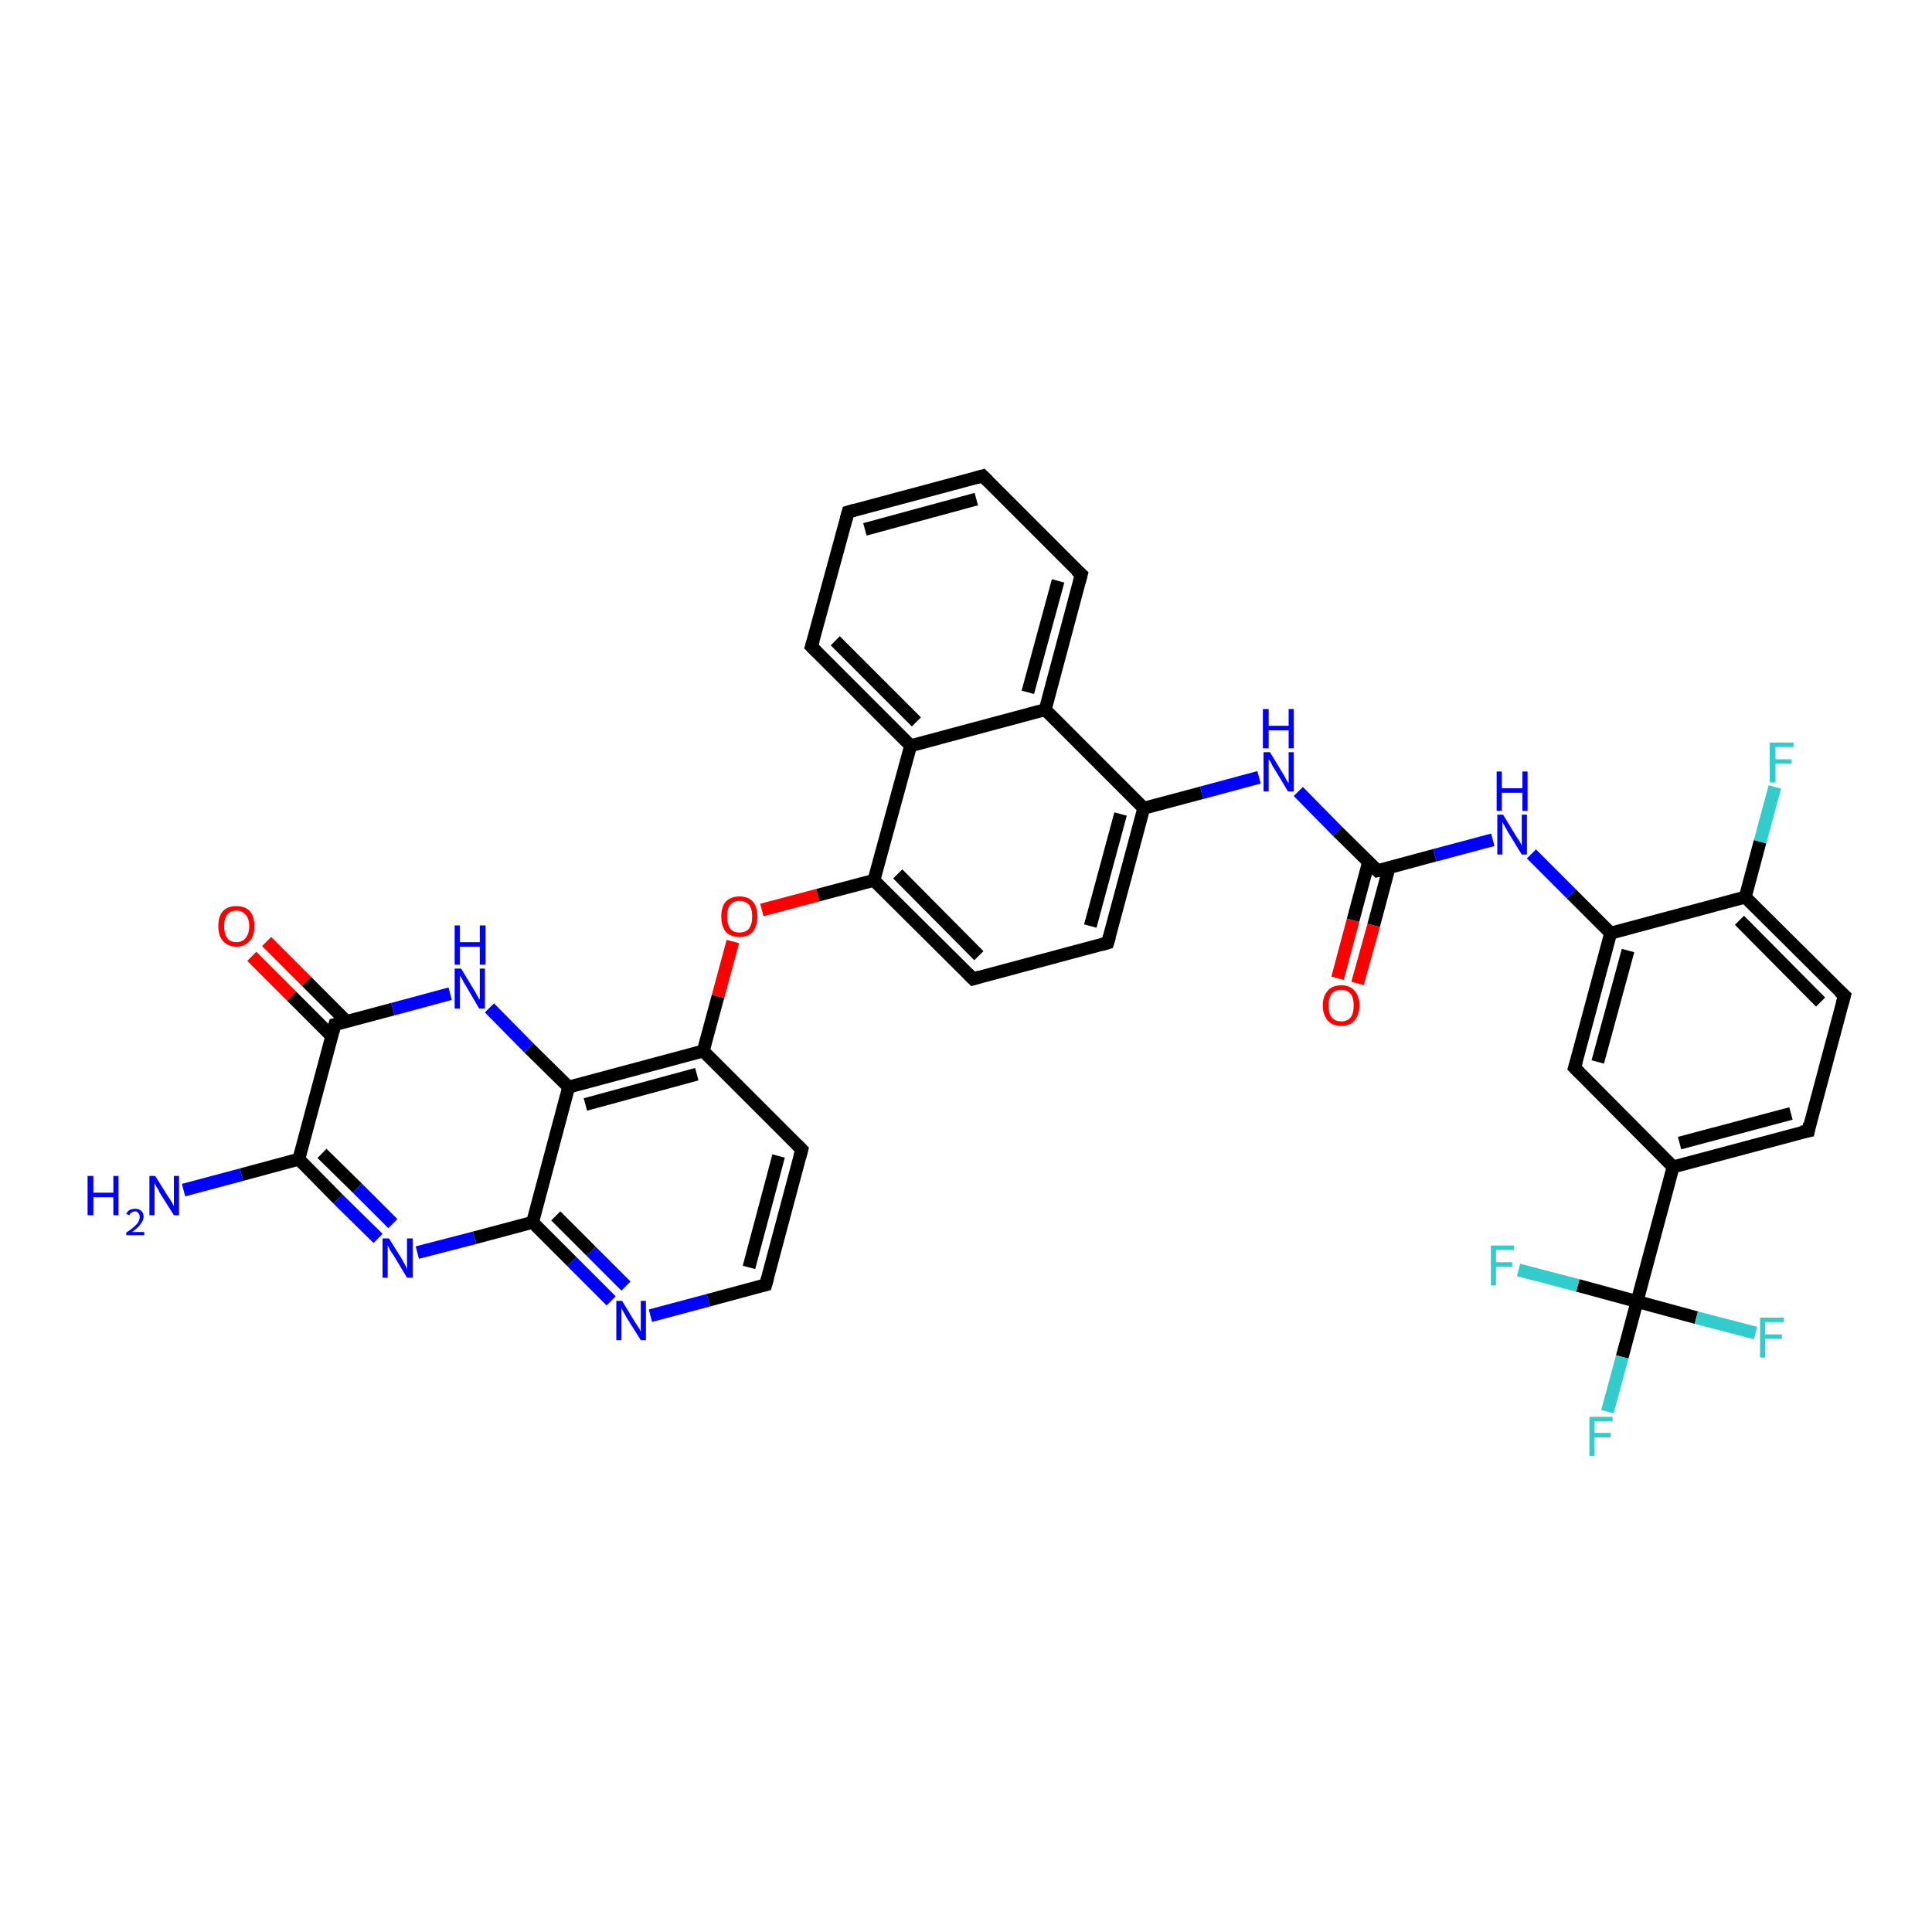 <?xml version='1.0' encoding='iso-8859-1'?>
<svg version='1.1' baseProfile='full'
              xmlns='http://www.w3.org/2000/svg'
                      xmlns:rdkit='http://www.rdkit.org/xml'
                      xmlns:xlink='http://www.w3.org/1999/xlink'
                  xml:space='preserve'
width='300px' height='300px' viewBox='0 0 300 300'>
<!-- END OF HEADER -->
<rect style='opacity:1.0;fill:#FFFFFF;stroke:none' width='300.0' height='300.0' x='0.0' y='0.0'> </rect>
<path class='bond-0 atom-0 atom-1' d='M 28.5,184.8 L 37.5,182.4' style='fill:none;fill-rule:evenodd;stroke:#0000FF;stroke-width:2.0px;stroke-linecap:butt;stroke-linejoin:miter;stroke-opacity:1' />
<path class='bond-0 atom-0 atom-1' d='M 37.5,182.4 L 46.4,180.0' style='fill:none;fill-rule:evenodd;stroke:#000000;stroke-width:2.0px;stroke-linecap:butt;stroke-linejoin:miter;stroke-opacity:1' />
<path class='bond-1 atom-1 atom-2' d='M 46.4,180.0 L 52.5,186.2' style='fill:none;fill-rule:evenodd;stroke:#000000;stroke-width:2.0px;stroke-linecap:butt;stroke-linejoin:miter;stroke-opacity:1' />
<path class='bond-1 atom-1 atom-2' d='M 52.5,186.2 L 58.7,192.3' style='fill:none;fill-rule:evenodd;stroke:#0000FF;stroke-width:2.0px;stroke-linecap:butt;stroke-linejoin:miter;stroke-opacity:1' />
<path class='bond-1 atom-1 atom-2' d='M 50.0,179.1 L 55.5,184.5' style='fill:none;fill-rule:evenodd;stroke:#000000;stroke-width:2.0px;stroke-linecap:butt;stroke-linejoin:miter;stroke-opacity:1' />
<path class='bond-1 atom-1 atom-2' d='M 55.5,184.5 L 61.0,190.0' style='fill:none;fill-rule:evenodd;stroke:#0000FF;stroke-width:2.0px;stroke-linecap:butt;stroke-linejoin:miter;stroke-opacity:1' />
<path class='bond-2 atom-2 atom-3' d='M 64.8,194.5 L 73.7,192.2' style='fill:none;fill-rule:evenodd;stroke:#0000FF;stroke-width:2.0px;stroke-linecap:butt;stroke-linejoin:miter;stroke-opacity:1' />
<path class='bond-2 atom-2 atom-3' d='M 73.7,192.2 L 82.7,189.8' style='fill:none;fill-rule:evenodd;stroke:#000000;stroke-width:2.0px;stroke-linecap:butt;stroke-linejoin:miter;stroke-opacity:1' />
<path class='bond-3 atom-3 atom-4' d='M 82.7,189.8 L 88.8,195.9' style='fill:none;fill-rule:evenodd;stroke:#000000;stroke-width:2.0px;stroke-linecap:butt;stroke-linejoin:miter;stroke-opacity:1' />
<path class='bond-3 atom-3 atom-4' d='M 88.8,195.9 L 94.9,202.0' style='fill:none;fill-rule:evenodd;stroke:#0000FF;stroke-width:2.0px;stroke-linecap:butt;stroke-linejoin:miter;stroke-opacity:1' />
<path class='bond-3 atom-3 atom-4' d='M 86.3,188.8 L 91.8,194.3' style='fill:none;fill-rule:evenodd;stroke:#000000;stroke-width:2.0px;stroke-linecap:butt;stroke-linejoin:miter;stroke-opacity:1' />
<path class='bond-3 atom-3 atom-4' d='M 91.8,194.3 L 97.2,199.7' style='fill:none;fill-rule:evenodd;stroke:#0000FF;stroke-width:2.0px;stroke-linecap:butt;stroke-linejoin:miter;stroke-opacity:1' />
<path class='bond-4 atom-4 atom-5' d='M 101.0,204.3 L 110.0,201.9' style='fill:none;fill-rule:evenodd;stroke:#0000FF;stroke-width:2.0px;stroke-linecap:butt;stroke-linejoin:miter;stroke-opacity:1' />
<path class='bond-4 atom-4 atom-5' d='M 110.0,201.9 L 118.9,199.5' style='fill:none;fill-rule:evenodd;stroke:#000000;stroke-width:2.0px;stroke-linecap:butt;stroke-linejoin:miter;stroke-opacity:1' />
<path class='bond-5 atom-5 atom-6' d='M 118.9,199.5 L 124.5,178.5' style='fill:none;fill-rule:evenodd;stroke:#000000;stroke-width:2.0px;stroke-linecap:butt;stroke-linejoin:miter;stroke-opacity:1' />
<path class='bond-5 atom-5 atom-6' d='M 116.3,196.8 L 120.9,179.5' style='fill:none;fill-rule:evenodd;stroke:#000000;stroke-width:2.0px;stroke-linecap:butt;stroke-linejoin:miter;stroke-opacity:1' />
<path class='bond-6 atom-6 atom-7' d='M 124.5,178.5 L 109.2,163.2' style='fill:none;fill-rule:evenodd;stroke:#000000;stroke-width:2.0px;stroke-linecap:butt;stroke-linejoin:miter;stroke-opacity:1' />
<path class='bond-7 atom-7 atom-8' d='M 109.2,163.2 L 111.5,154.7' style='fill:none;fill-rule:evenodd;stroke:#000000;stroke-width:2.0px;stroke-linecap:butt;stroke-linejoin:miter;stroke-opacity:1' />
<path class='bond-7 atom-7 atom-8' d='M 111.5,154.7 L 113.8,146.2' style='fill:none;fill-rule:evenodd;stroke:#FF0000;stroke-width:2.0px;stroke-linecap:butt;stroke-linejoin:miter;stroke-opacity:1' />
<path class='bond-8 atom-8 atom-9' d='M 118.3,141.3 L 127.0,139.0' style='fill:none;fill-rule:evenodd;stroke:#FF0000;stroke-width:2.0px;stroke-linecap:butt;stroke-linejoin:miter;stroke-opacity:1' />
<path class='bond-8 atom-8 atom-9' d='M 127.0,139.0 L 135.7,136.7' style='fill:none;fill-rule:evenodd;stroke:#000000;stroke-width:2.0px;stroke-linecap:butt;stroke-linejoin:miter;stroke-opacity:1' />
<path class='bond-9 atom-9 atom-10' d='M 135.7,136.7 L 151.1,152.0' style='fill:none;fill-rule:evenodd;stroke:#000000;stroke-width:2.0px;stroke-linecap:butt;stroke-linejoin:miter;stroke-opacity:1' />
<path class='bond-9 atom-9 atom-10' d='M 139.4,135.7 L 152.0,148.4' style='fill:none;fill-rule:evenodd;stroke:#000000;stroke-width:2.0px;stroke-linecap:butt;stroke-linejoin:miter;stroke-opacity:1' />
<path class='bond-10 atom-10 atom-11' d='M 151.1,152.0 L 172.0,146.4' style='fill:none;fill-rule:evenodd;stroke:#000000;stroke-width:2.0px;stroke-linecap:butt;stroke-linejoin:miter;stroke-opacity:1' />
<path class='bond-11 atom-11 atom-12' d='M 172.0,146.4 L 177.6,125.5' style='fill:none;fill-rule:evenodd;stroke:#000000;stroke-width:2.0px;stroke-linecap:butt;stroke-linejoin:miter;stroke-opacity:1' />
<path class='bond-11 atom-11 atom-12' d='M 169.3,143.8 L 174.0,126.4' style='fill:none;fill-rule:evenodd;stroke:#000000;stroke-width:2.0px;stroke-linecap:butt;stroke-linejoin:miter;stroke-opacity:1' />
<path class='bond-12 atom-12 atom-13' d='M 177.6,125.5 L 186.6,123.1' style='fill:none;fill-rule:evenodd;stroke:#000000;stroke-width:2.0px;stroke-linecap:butt;stroke-linejoin:miter;stroke-opacity:1' />
<path class='bond-12 atom-12 atom-13' d='M 186.6,123.1 L 195.5,120.7' style='fill:none;fill-rule:evenodd;stroke:#0000FF;stroke-width:2.0px;stroke-linecap:butt;stroke-linejoin:miter;stroke-opacity:1' />
<path class='bond-13 atom-13 atom-14' d='M 201.6,122.9 L 207.7,129.1' style='fill:none;fill-rule:evenodd;stroke:#0000FF;stroke-width:2.0px;stroke-linecap:butt;stroke-linejoin:miter;stroke-opacity:1' />
<path class='bond-13 atom-13 atom-14' d='M 207.7,129.1 L 213.9,135.2' style='fill:none;fill-rule:evenodd;stroke:#000000;stroke-width:2.0px;stroke-linecap:butt;stroke-linejoin:miter;stroke-opacity:1' />
<path class='bond-14 atom-14 atom-15' d='M 212.5,133.9 L 210.1,142.9' style='fill:none;fill-rule:evenodd;stroke:#000000;stroke-width:2.0px;stroke-linecap:butt;stroke-linejoin:miter;stroke-opacity:1' />
<path class='bond-14 atom-14 atom-15' d='M 210.1,142.9 L 207.7,151.9' style='fill:none;fill-rule:evenodd;stroke:#FF0000;stroke-width:2.0px;stroke-linecap:butt;stroke-linejoin:miter;stroke-opacity:1' />
<path class='bond-14 atom-14 atom-15' d='M 215.7,134.7 L 213.3,143.7' style='fill:none;fill-rule:evenodd;stroke:#000000;stroke-width:2.0px;stroke-linecap:butt;stroke-linejoin:miter;stroke-opacity:1' />
<path class='bond-14 atom-14 atom-15' d='M 213.3,143.7 L 210.8,152.7' style='fill:none;fill-rule:evenodd;stroke:#FF0000;stroke-width:2.0px;stroke-linecap:butt;stroke-linejoin:miter;stroke-opacity:1' />
<path class='bond-15 atom-14 atom-16' d='M 213.9,135.2 L 222.8,132.8' style='fill:none;fill-rule:evenodd;stroke:#000000;stroke-width:2.0px;stroke-linecap:butt;stroke-linejoin:miter;stroke-opacity:1' />
<path class='bond-15 atom-14 atom-16' d='M 222.8,132.8 L 231.8,130.4' style='fill:none;fill-rule:evenodd;stroke:#0000FF;stroke-width:2.0px;stroke-linecap:butt;stroke-linejoin:miter;stroke-opacity:1' />
<path class='bond-16 atom-16 atom-17' d='M 237.8,132.6 L 244.0,138.8' style='fill:none;fill-rule:evenodd;stroke:#0000FF;stroke-width:2.0px;stroke-linecap:butt;stroke-linejoin:miter;stroke-opacity:1' />
<path class='bond-16 atom-16 atom-17' d='M 244.0,138.8 L 250.1,144.9' style='fill:none;fill-rule:evenodd;stroke:#000000;stroke-width:2.0px;stroke-linecap:butt;stroke-linejoin:miter;stroke-opacity:1' />
<path class='bond-17 atom-17 atom-18' d='M 250.1,144.9 L 244.5,165.8' style='fill:none;fill-rule:evenodd;stroke:#000000;stroke-width:2.0px;stroke-linecap:butt;stroke-linejoin:miter;stroke-opacity:1' />
<path class='bond-17 atom-17 atom-18' d='M 252.8,147.6 L 248.1,164.9' style='fill:none;fill-rule:evenodd;stroke:#000000;stroke-width:2.0px;stroke-linecap:butt;stroke-linejoin:miter;stroke-opacity:1' />
<path class='bond-18 atom-18 atom-19' d='M 244.5,165.8 L 259.8,181.2' style='fill:none;fill-rule:evenodd;stroke:#000000;stroke-width:2.0px;stroke-linecap:butt;stroke-linejoin:miter;stroke-opacity:1' />
<path class='bond-19 atom-19 atom-20' d='M 259.8,181.2 L 280.8,175.6' style='fill:none;fill-rule:evenodd;stroke:#000000;stroke-width:2.0px;stroke-linecap:butt;stroke-linejoin:miter;stroke-opacity:1' />
<path class='bond-19 atom-19 atom-20' d='M 260.8,177.5 L 278.1,172.9' style='fill:none;fill-rule:evenodd;stroke:#000000;stroke-width:2.0px;stroke-linecap:butt;stroke-linejoin:miter;stroke-opacity:1' />
<path class='bond-20 atom-20 atom-21' d='M 280.8,175.6 L 286.4,154.6' style='fill:none;fill-rule:evenodd;stroke:#000000;stroke-width:2.0px;stroke-linecap:butt;stroke-linejoin:miter;stroke-opacity:1' />
<path class='bond-21 atom-21 atom-22' d='M 286.4,154.6 L 271.0,139.3' style='fill:none;fill-rule:evenodd;stroke:#000000;stroke-width:2.0px;stroke-linecap:butt;stroke-linejoin:miter;stroke-opacity:1' />
<path class='bond-21 atom-21 atom-22' d='M 282.7,155.6 L 270.1,142.9' style='fill:none;fill-rule:evenodd;stroke:#000000;stroke-width:2.0px;stroke-linecap:butt;stroke-linejoin:miter;stroke-opacity:1' />
<path class='bond-22 atom-22 atom-23' d='M 271.0,139.3 L 273.3,130.7' style='fill:none;fill-rule:evenodd;stroke:#000000;stroke-width:2.0px;stroke-linecap:butt;stroke-linejoin:miter;stroke-opacity:1' />
<path class='bond-22 atom-22 atom-23' d='M 273.3,130.7 L 275.6,122.2' style='fill:none;fill-rule:evenodd;stroke:#33CCCC;stroke-width:2.0px;stroke-linecap:butt;stroke-linejoin:miter;stroke-opacity:1' />
<path class='bond-23 atom-19 atom-24' d='M 259.8,181.2 L 254.2,202.1' style='fill:none;fill-rule:evenodd;stroke:#000000;stroke-width:2.0px;stroke-linecap:butt;stroke-linejoin:miter;stroke-opacity:1' />
<path class='bond-24 atom-24 atom-25' d='M 254.2,202.1 L 251.9,210.7' style='fill:none;fill-rule:evenodd;stroke:#000000;stroke-width:2.0px;stroke-linecap:butt;stroke-linejoin:miter;stroke-opacity:1' />
<path class='bond-24 atom-24 atom-25' d='M 251.9,210.7 L 249.6,219.2' style='fill:none;fill-rule:evenodd;stroke:#33CCCC;stroke-width:2.0px;stroke-linecap:butt;stroke-linejoin:miter;stroke-opacity:1' />
<path class='bond-25 atom-24 atom-26' d='M 254.2,202.1 L 245.0,199.6' style='fill:none;fill-rule:evenodd;stroke:#000000;stroke-width:2.0px;stroke-linecap:butt;stroke-linejoin:miter;stroke-opacity:1' />
<path class='bond-25 atom-24 atom-26' d='M 245.0,199.6 L 235.8,197.2' style='fill:none;fill-rule:evenodd;stroke:#33CCCC;stroke-width:2.0px;stroke-linecap:butt;stroke-linejoin:miter;stroke-opacity:1' />
<path class='bond-26 atom-24 atom-27' d='M 254.2,202.1 L 263.4,204.6' style='fill:none;fill-rule:evenodd;stroke:#000000;stroke-width:2.0px;stroke-linecap:butt;stroke-linejoin:miter;stroke-opacity:1' />
<path class='bond-26 atom-24 atom-27' d='M 263.4,204.6 L 272.6,207.0' style='fill:none;fill-rule:evenodd;stroke:#33CCCC;stroke-width:2.0px;stroke-linecap:butt;stroke-linejoin:miter;stroke-opacity:1' />
<path class='bond-27 atom-12 atom-28' d='M 177.6,125.5 L 162.3,110.2' style='fill:none;fill-rule:evenodd;stroke:#000000;stroke-width:2.0px;stroke-linecap:butt;stroke-linejoin:miter;stroke-opacity:1' />
<path class='bond-28 atom-28 atom-29' d='M 162.3,110.2 L 167.9,89.2' style='fill:none;fill-rule:evenodd;stroke:#000000;stroke-width:2.0px;stroke-linecap:butt;stroke-linejoin:miter;stroke-opacity:1' />
<path class='bond-28 atom-28 atom-29' d='M 159.6,107.5 L 164.3,90.2' style='fill:none;fill-rule:evenodd;stroke:#000000;stroke-width:2.0px;stroke-linecap:butt;stroke-linejoin:miter;stroke-opacity:1' />
<path class='bond-29 atom-29 atom-30' d='M 167.9,89.2 L 152.6,73.9' style='fill:none;fill-rule:evenodd;stroke:#000000;stroke-width:2.0px;stroke-linecap:butt;stroke-linejoin:miter;stroke-opacity:1' />
<path class='bond-30 atom-30 atom-31' d='M 152.6,73.9 L 131.7,79.5' style='fill:none;fill-rule:evenodd;stroke:#000000;stroke-width:2.0px;stroke-linecap:butt;stroke-linejoin:miter;stroke-opacity:1' />
<path class='bond-30 atom-30 atom-31' d='M 151.6,77.5 L 134.3,82.2' style='fill:none;fill-rule:evenodd;stroke:#000000;stroke-width:2.0px;stroke-linecap:butt;stroke-linejoin:miter;stroke-opacity:1' />
<path class='bond-31 atom-31 atom-32' d='M 131.7,79.5 L 126.0,100.4' style='fill:none;fill-rule:evenodd;stroke:#000000;stroke-width:2.0px;stroke-linecap:butt;stroke-linejoin:miter;stroke-opacity:1' />
<path class='bond-32 atom-32 atom-33' d='M 126.0,100.4 L 141.4,115.8' style='fill:none;fill-rule:evenodd;stroke:#000000;stroke-width:2.0px;stroke-linecap:butt;stroke-linejoin:miter;stroke-opacity:1' />
<path class='bond-32 atom-32 atom-33' d='M 129.7,99.5 L 142.3,112.1' style='fill:none;fill-rule:evenodd;stroke:#000000;stroke-width:2.0px;stroke-linecap:butt;stroke-linejoin:miter;stroke-opacity:1' />
<path class='bond-33 atom-7 atom-34' d='M 109.2,163.2 L 88.3,168.8' style='fill:none;fill-rule:evenodd;stroke:#000000;stroke-width:2.0px;stroke-linecap:butt;stroke-linejoin:miter;stroke-opacity:1' />
<path class='bond-33 atom-7 atom-34' d='M 108.2,166.8 L 90.9,171.5' style='fill:none;fill-rule:evenodd;stroke:#000000;stroke-width:2.0px;stroke-linecap:butt;stroke-linejoin:miter;stroke-opacity:1' />
<path class='bond-34 atom-34 atom-35' d='M 88.3,168.8 L 82.1,162.7' style='fill:none;fill-rule:evenodd;stroke:#000000;stroke-width:2.0px;stroke-linecap:butt;stroke-linejoin:miter;stroke-opacity:1' />
<path class='bond-34 atom-34 atom-35' d='M 82.1,162.7 L 76.0,156.5' style='fill:none;fill-rule:evenodd;stroke:#0000FF;stroke-width:2.0px;stroke-linecap:butt;stroke-linejoin:miter;stroke-opacity:1' />
<path class='bond-35 atom-35 atom-36' d='M 69.9,154.3 L 61.0,156.7' style='fill:none;fill-rule:evenodd;stroke:#0000FF;stroke-width:2.0px;stroke-linecap:butt;stroke-linejoin:miter;stroke-opacity:1' />
<path class='bond-35 atom-35 atom-36' d='M 61.0,156.7 L 52.0,159.1' style='fill:none;fill-rule:evenodd;stroke:#000000;stroke-width:2.0px;stroke-linecap:butt;stroke-linejoin:miter;stroke-opacity:1' />
<path class='bond-36 atom-36 atom-37' d='M 53.8,158.6 L 47.6,152.4' style='fill:none;fill-rule:evenodd;stroke:#000000;stroke-width:2.0px;stroke-linecap:butt;stroke-linejoin:miter;stroke-opacity:1' />
<path class='bond-36 atom-36 atom-37' d='M 47.6,152.4 L 41.4,146.2' style='fill:none;fill-rule:evenodd;stroke:#FF0000;stroke-width:2.0px;stroke-linecap:butt;stroke-linejoin:miter;stroke-opacity:1' />
<path class='bond-36 atom-36 atom-37' d='M 51.5,160.9 L 45.3,154.7' style='fill:none;fill-rule:evenodd;stroke:#000000;stroke-width:2.0px;stroke-linecap:butt;stroke-linejoin:miter;stroke-opacity:1' />
<path class='bond-36 atom-36 atom-37' d='M 45.3,154.7 L 39.1,148.5' style='fill:none;fill-rule:evenodd;stroke:#FF0000;stroke-width:2.0px;stroke-linecap:butt;stroke-linejoin:miter;stroke-opacity:1' />
<path class='bond-37 atom-36 atom-1' d='M 52.0,159.1 L 46.4,180.0' style='fill:none;fill-rule:evenodd;stroke:#000000;stroke-width:2.0px;stroke-linecap:butt;stroke-linejoin:miter;stroke-opacity:1' />
<path class='bond-38 atom-34 atom-3' d='M 88.3,168.8 L 82.7,189.8' style='fill:none;fill-rule:evenodd;stroke:#000000;stroke-width:2.0px;stroke-linecap:butt;stroke-linejoin:miter;stroke-opacity:1' />
<path class='bond-39 atom-33 atom-9' d='M 141.4,115.8 L 135.7,136.7' style='fill:none;fill-rule:evenodd;stroke:#000000;stroke-width:2.0px;stroke-linecap:butt;stroke-linejoin:miter;stroke-opacity:1' />
<path class='bond-40 atom-22 atom-17' d='M 271.0,139.3 L 250.1,144.9' style='fill:none;fill-rule:evenodd;stroke:#000000;stroke-width:2.0px;stroke-linecap:butt;stroke-linejoin:miter;stroke-opacity:1' />
<path class='bond-41 atom-33 atom-28' d='M 141.4,115.8 L 162.3,110.2' style='fill:none;fill-rule:evenodd;stroke:#000000;stroke-width:2.0px;stroke-linecap:butt;stroke-linejoin:miter;stroke-opacity:1' />
<path d='M 118.5,199.6 L 118.9,199.5 L 119.2,198.4' style='fill:none;stroke:#000000;stroke-width:2.0px;stroke-linecap:butt;stroke-linejoin:miter;stroke-opacity:1;' />
<path d='M 124.2,179.6 L 124.5,178.5 L 123.8,177.8' style='fill:none;stroke:#000000;stroke-width:2.0px;stroke-linecap:butt;stroke-linejoin:miter;stroke-opacity:1;' />
<path d='M 150.3,151.2 L 151.1,152.0 L 152.1,151.7' style='fill:none;stroke:#000000;stroke-width:2.0px;stroke-linecap:butt;stroke-linejoin:miter;stroke-opacity:1;' />
<path d='M 171.0,146.7 L 172.0,146.4 L 172.3,145.4' style='fill:none;stroke:#000000;stroke-width:2.0px;stroke-linecap:butt;stroke-linejoin:miter;stroke-opacity:1;' />
<path d='M 213.6,134.9 L 213.9,135.2 L 214.3,135.1' style='fill:none;stroke:#000000;stroke-width:2.0px;stroke-linecap:butt;stroke-linejoin:miter;stroke-opacity:1;' />
<path d='M 244.8,164.8 L 244.5,165.8 L 245.3,166.6' style='fill:none;stroke:#000000;stroke-width:2.0px;stroke-linecap:butt;stroke-linejoin:miter;stroke-opacity:1;' />
<path d='M 279.7,175.8 L 280.8,175.6 L 281.0,174.5' style='fill:none;stroke:#000000;stroke-width:2.0px;stroke-linecap:butt;stroke-linejoin:miter;stroke-opacity:1;' />
<path d='M 286.1,155.7 L 286.4,154.6 L 285.6,153.9' style='fill:none;stroke:#000000;stroke-width:2.0px;stroke-linecap:butt;stroke-linejoin:miter;stroke-opacity:1;' />
<path d='M 167.6,90.3 L 167.9,89.2 L 167.1,88.5' style='fill:none;stroke:#000000;stroke-width:2.0px;stroke-linecap:butt;stroke-linejoin:miter;stroke-opacity:1;' />
<path d='M 153.4,74.7 L 152.6,73.9 L 151.5,74.2' style='fill:none;stroke:#000000;stroke-width:2.0px;stroke-linecap:butt;stroke-linejoin:miter;stroke-opacity:1;' />
<path d='M 132.7,79.2 L 131.7,79.5 L 131.4,80.6' style='fill:none;stroke:#000000;stroke-width:2.0px;stroke-linecap:butt;stroke-linejoin:miter;stroke-opacity:1;' />
<path d='M 126.3,99.4 L 126.0,100.4 L 126.8,101.2' style='fill:none;stroke:#000000;stroke-width:2.0px;stroke-linecap:butt;stroke-linejoin:miter;stroke-opacity:1;' />
<path d='M 52.5,159.0 L 52.0,159.1 L 51.7,160.2' style='fill:none;stroke:#000000;stroke-width:2.0px;stroke-linecap:butt;stroke-linejoin:miter;stroke-opacity:1;' />
<path class='atom-0' d='M 13.6 182.6
L 14.5 182.6
L 14.5 185.2
L 17.6 185.2
L 17.6 182.6
L 18.4 182.6
L 18.4 188.7
L 17.6 188.7
L 17.6 185.9
L 14.5 185.9
L 14.5 188.7
L 13.6 188.7
L 13.6 182.6
' fill='#0000FF'/>
<path class='atom-0' d='M 19.6 188.5
Q 19.8 188.1, 20.1 187.9
Q 20.5 187.7, 21.0 187.7
Q 21.6 187.7, 21.9 188.0
Q 22.3 188.3, 22.3 188.9
Q 22.3 189.5, 21.8 190.1
Q 21.4 190.7, 20.5 191.3
L 22.4 191.3
L 22.4 191.8
L 19.6 191.8
L 19.6 191.4
Q 20.4 190.9, 20.8 190.5
Q 21.3 190.1, 21.5 189.7
Q 21.7 189.3, 21.7 189.0
Q 21.7 188.6, 21.5 188.4
Q 21.3 188.1, 21.0 188.1
Q 20.7 188.1, 20.4 188.3
Q 20.2 188.4, 20.1 188.7
L 19.6 188.5
' fill='#0000FF'/>
<path class='atom-0' d='M 24.1 182.6
L 26.1 185.8
Q 26.3 186.1, 26.7 186.7
Q 27.0 187.3, 27.0 187.3
L 27.0 182.6
L 27.8 182.6
L 27.8 188.7
L 27.0 188.7
L 24.8 185.2
Q 24.6 184.7, 24.3 184.3
Q 24.0 183.8, 24.0 183.6
L 24.0 188.7
L 23.2 188.7
L 23.2 182.6
L 24.1 182.6
' fill='#0000FF'/>
<path class='atom-2' d='M 60.4 192.3
L 62.4 195.5
Q 62.6 195.9, 62.9 196.4
Q 63.2 197.0, 63.2 197.1
L 63.2 192.3
L 64.1 192.3
L 64.1 198.4
L 63.2 198.4
L 61.1 194.9
Q 60.8 194.5, 60.5 194.0
Q 60.3 193.5, 60.2 193.4
L 60.2 198.4
L 59.4 198.4
L 59.4 192.3
L 60.4 192.3
' fill='#0000FF'/>
<path class='atom-4' d='M 96.6 202.0
L 98.6 205.3
Q 98.8 205.6, 99.2 206.2
Q 99.5 206.7, 99.5 206.8
L 99.5 202.0
L 100.3 202.0
L 100.3 208.1
L 99.5 208.1
L 97.3 204.6
Q 97.1 204.2, 96.8 203.7
Q 96.5 203.2, 96.5 203.1
L 96.5 208.1
L 95.7 208.1
L 95.7 202.0
L 96.6 202.0
' fill='#0000FF'/>
<path class='atom-8' d='M 112.0 142.3
Q 112.0 140.8, 112.7 140.0
Q 113.5 139.2, 114.8 139.2
Q 116.2 139.2, 116.9 140.0
Q 117.6 140.8, 117.6 142.3
Q 117.6 143.8, 116.9 144.7
Q 116.2 145.5, 114.8 145.5
Q 113.5 145.5, 112.7 144.7
Q 112.0 143.8, 112.0 142.3
M 114.8 144.8
Q 115.8 144.8, 116.3 144.2
Q 116.8 143.5, 116.8 142.3
Q 116.8 141.1, 116.3 140.5
Q 115.8 139.9, 114.8 139.9
Q 113.9 139.9, 113.4 140.5
Q 112.9 141.1, 112.9 142.3
Q 112.9 143.5, 113.4 144.2
Q 113.9 144.8, 114.8 144.8
' fill='#FF0000'/>
<path class='atom-13' d='M 197.2 116.8
L 199.2 120.1
Q 199.4 120.4, 199.7 121.0
Q 200.0 121.5, 200.1 121.6
L 200.1 116.8
L 200.9 116.8
L 200.9 122.9
L 200.0 122.9
L 197.9 119.4
Q 197.6 119.0, 197.4 118.5
Q 197.1 118.0, 197.0 117.9
L 197.0 122.9
L 196.2 122.9
L 196.2 116.8
L 197.2 116.8
' fill='#0000FF'/>
<path class='atom-13' d='M 196.1 110.1
L 197.0 110.1
L 197.0 112.7
L 200.1 112.7
L 200.1 110.1
L 200.9 110.1
L 200.9 116.2
L 200.1 116.2
L 200.1 113.4
L 197.0 113.4
L 197.0 116.2
L 196.1 116.2
L 196.1 110.1
' fill='#0000FF'/>
<path class='atom-15' d='M 205.4 156.1
Q 205.4 154.7, 206.2 153.8
Q 206.9 153.0, 208.3 153.0
Q 209.6 153.0, 210.3 153.8
Q 211.1 154.7, 211.1 156.1
Q 211.1 157.6, 210.3 158.5
Q 209.6 159.3, 208.3 159.3
Q 206.9 159.3, 206.2 158.5
Q 205.4 157.6, 205.4 156.1
M 208.3 158.6
Q 209.2 158.6, 209.7 158.0
Q 210.2 157.4, 210.2 156.1
Q 210.2 154.9, 209.7 154.3
Q 209.2 153.7, 208.3 153.7
Q 207.3 153.7, 206.8 154.3
Q 206.3 154.9, 206.3 156.1
Q 206.3 157.4, 206.8 158.0
Q 207.3 158.6, 208.3 158.6
' fill='#FF0000'/>
<path class='atom-16' d='M 233.4 126.5
L 235.4 129.8
Q 235.6 130.1, 236.0 130.7
Q 236.3 131.3, 236.3 131.3
L 236.3 126.5
L 237.1 126.5
L 237.1 132.7
L 236.3 132.7
L 234.1 129.1
Q 233.9 128.7, 233.6 128.2
Q 233.3 127.7, 233.3 127.6
L 233.3 132.7
L 232.5 132.7
L 232.5 126.5
L 233.4 126.5
' fill='#0000FF'/>
<path class='atom-16' d='M 232.4 119.8
L 233.2 119.8
L 233.2 122.4
L 236.4 122.4
L 236.4 119.8
L 237.2 119.8
L 237.2 125.9
L 236.4 125.9
L 236.4 123.1
L 233.2 123.1
L 233.2 125.9
L 232.4 125.9
L 232.4 119.8
' fill='#0000FF'/>
<path class='atom-23' d='M 274.8 115.3
L 278.5 115.3
L 278.5 116.0
L 275.7 116.0
L 275.7 117.9
L 278.2 117.9
L 278.2 118.6
L 275.7 118.6
L 275.7 121.5
L 274.8 121.5
L 274.8 115.3
' fill='#33CCCC'/>
<path class='atom-25' d='M 246.8 220.0
L 250.4 220.0
L 250.4 220.7
L 247.6 220.7
L 247.6 222.5
L 250.1 222.5
L 250.1 223.2
L 247.6 223.2
L 247.6 226.1
L 246.8 226.1
L 246.8 220.0
' fill='#33CCCC'/>
<path class='atom-26' d='M 231.5 193.4
L 235.1 193.4
L 235.1 194.1
L 232.3 194.1
L 232.3 196.0
L 234.8 196.0
L 234.8 196.7
L 232.3 196.7
L 232.3 199.6
L 231.5 199.6
L 231.5 193.4
' fill='#33CCCC'/>
<path class='atom-27' d='M 273.3 204.6
L 277.0 204.6
L 277.0 205.3
L 274.1 205.3
L 274.1 207.2
L 276.7 207.2
L 276.7 207.9
L 274.1 207.9
L 274.1 210.8
L 273.3 210.8
L 273.3 204.6
' fill='#33CCCC'/>
<path class='atom-35' d='M 71.6 150.4
L 73.6 153.7
Q 73.8 154.0, 74.1 154.6
Q 74.4 155.2, 74.5 155.2
L 74.5 150.4
L 75.3 150.4
L 75.3 156.6
L 74.4 156.6
L 72.3 153.0
Q 72.0 152.6, 71.8 152.1
Q 71.5 151.6, 71.4 151.5
L 71.4 156.6
L 70.6 156.6
L 70.6 150.4
L 71.6 150.4
' fill='#0000FF'/>
<path class='atom-35' d='M 70.6 143.7
L 71.4 143.7
L 71.4 146.3
L 74.5 146.3
L 74.5 143.7
L 75.4 143.7
L 75.4 149.8
L 74.5 149.8
L 74.5 147.0
L 71.4 147.0
L 71.4 149.8
L 70.6 149.8
L 70.6 143.7
' fill='#0000FF'/>
<path class='atom-37' d='M 33.9 143.8
Q 33.9 142.3, 34.6 141.5
Q 35.3 140.7, 36.7 140.7
Q 38.1 140.7, 38.8 141.5
Q 39.5 142.3, 39.5 143.8
Q 39.5 145.3, 38.8 146.1
Q 38.0 147.0, 36.7 147.0
Q 35.4 147.0, 34.6 146.1
Q 33.9 145.3, 33.9 143.8
M 36.7 146.3
Q 37.6 146.3, 38.1 145.7
Q 38.7 145.0, 38.7 143.8
Q 38.7 142.6, 38.1 142.0
Q 37.6 141.4, 36.7 141.4
Q 35.8 141.4, 35.3 142.0
Q 34.8 142.6, 34.8 143.8
Q 34.8 145.0, 35.3 145.7
Q 35.8 146.3, 36.7 146.3
' fill='#FF0000'/>
</svg>

